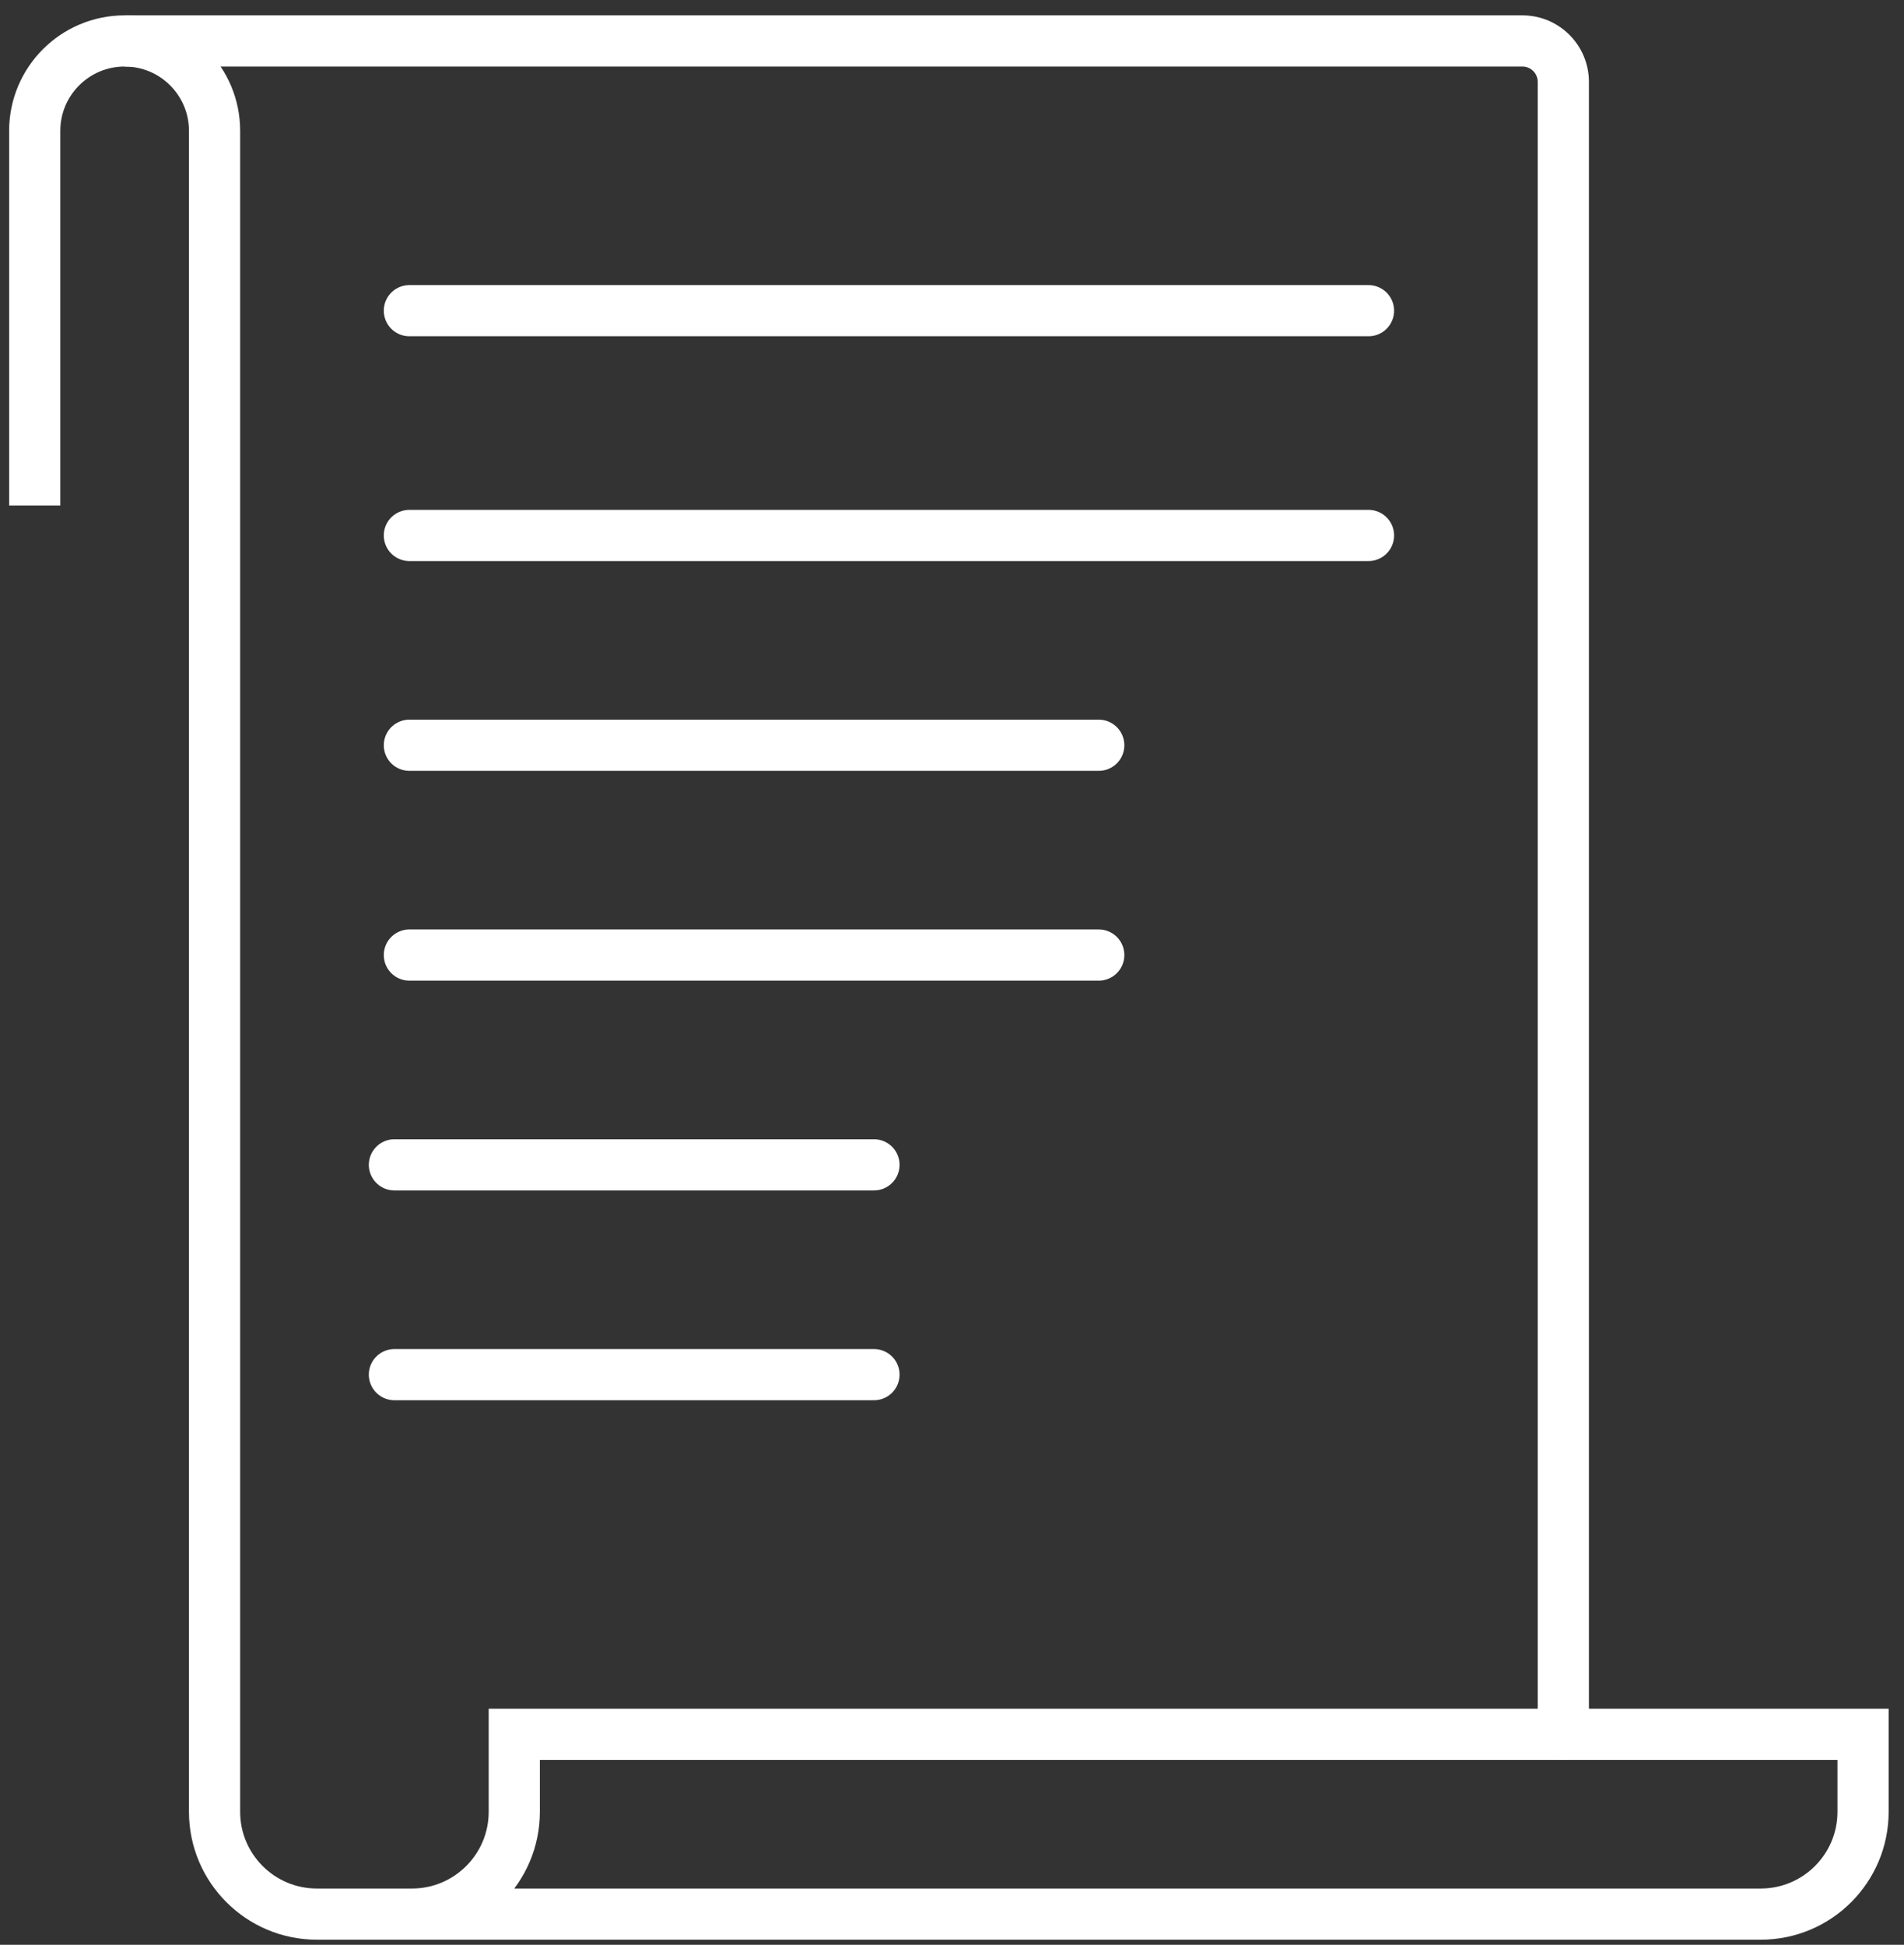 <svg width="93" height="95" viewBox="0 0 93 95" fill="none" xmlns="http://www.w3.org/2000/svg">
<rect x="0" y="0" width="93" height="95" fill="#333333" stroke="none"/>
<path d="M1.696 24.692V6.392C1.696 3.966 3.663 2 6.088 2V2C8.514 2 10.48 3.966 10.48 6.392V88.5C10.48 91.261 12.719 93.5 15.48 93.5H20.12C22.882 93.5 25.12 91.261 25.12 88.5V84.716H91V88.5C91 91.261 88.762 93.5 86 93.5H17.8" stroke="white" stroke-width="2.5"/>
<path d="M75.11 84.716C75.11 85.406 75.669 85.966 76.36 85.966C77.05 85.966 77.61 85.406 77.61 84.716H75.11ZM6.088 2V3.25H74.36V2V0.75H6.088V2ZM76.36 4H75.11V84.716H76.36H77.61V4H76.36ZM74.36 2V3.25C74.774 3.25 75.11 3.586 75.11 4H76.36H77.61C77.61 2.205 76.155 0.75 74.36 0.75V2Z" fill="white"/>
<path d="M19.996 15.176H66.844" stroke="white" stroke-width="2.5" stroke-linecap="round"/>
<path d="M19.996 26.156H66.844" stroke="white" stroke-width="2.5" stroke-linecap="round"/>
<path d="M19.996 36.404H53.668" stroke="white" stroke-width="2.5" stroke-linecap="round"/>
<path d="M19.996 46.652H53.668" stroke="white" stroke-width="2.5" stroke-linecap="round"/>
<path d="M19.265 56.9H42.689" stroke="white" stroke-width="2.5" stroke-linecap="round"/>
<path d="M19.265 67.148H42.689" stroke="white" stroke-width="2.5" stroke-linecap="round"/>
</svg>
